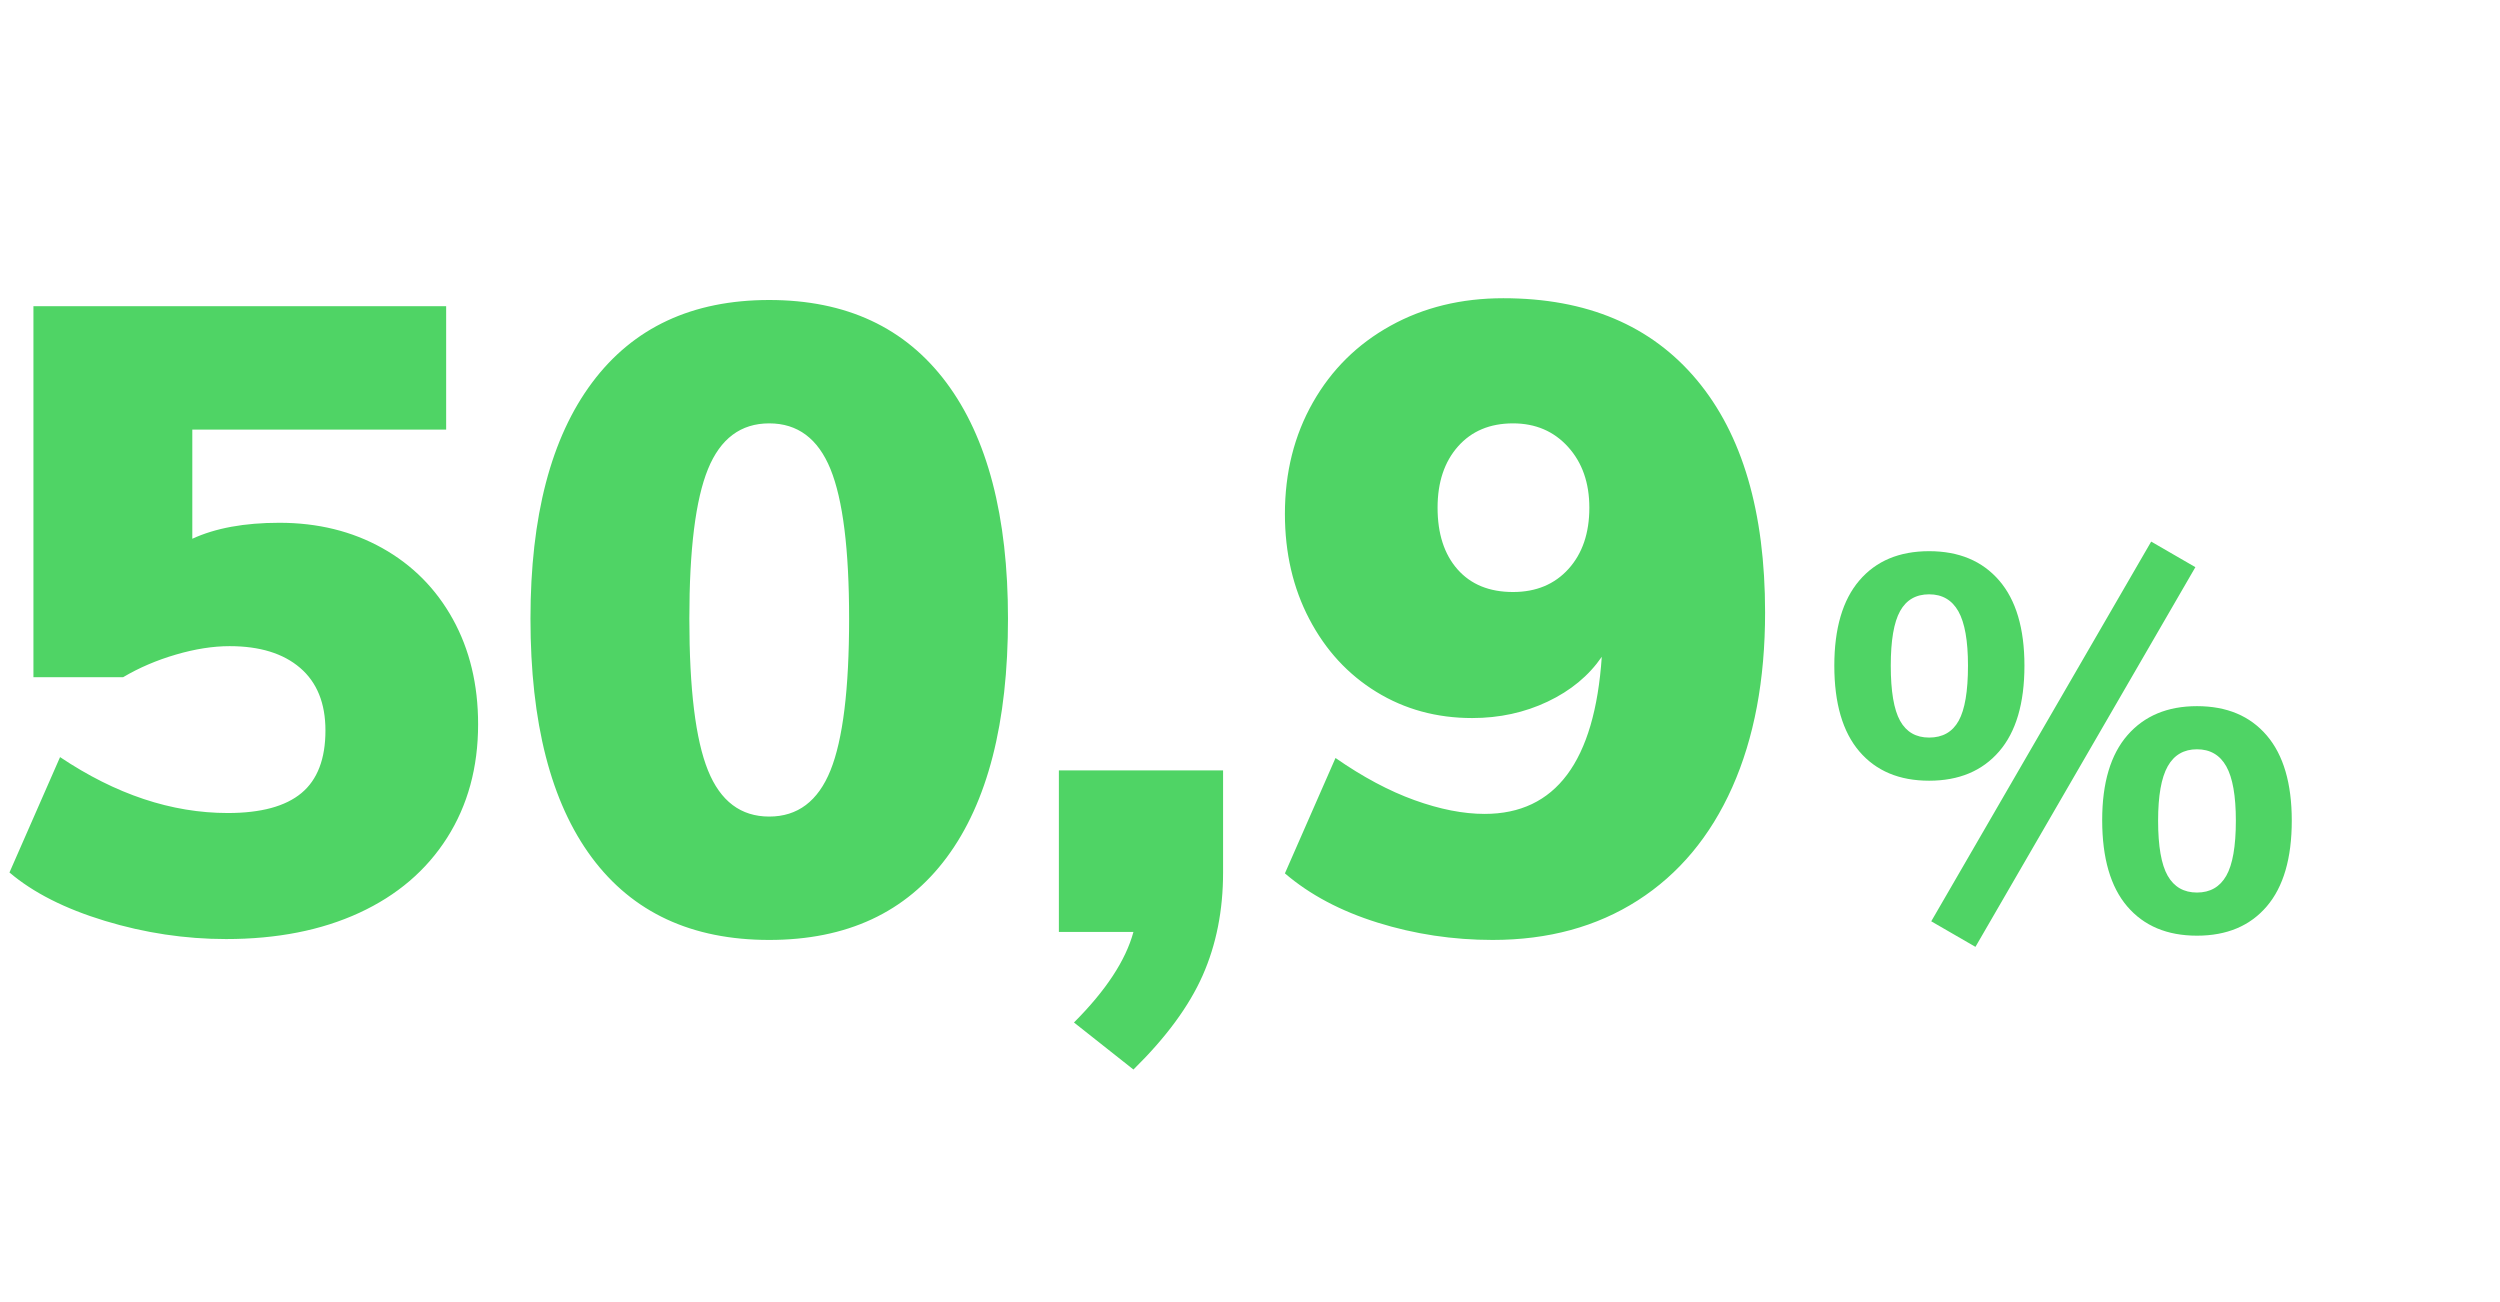 <?xml version="1.0" encoding="UTF-8"?>
<svg width="169px" height="88px" viewBox="0 0 169 88" version="1.1" xmlns="http://www.w3.org/2000/svg" xmlns:xlink="http://www.w3.org/1999/xlink">
    <title>wyzsza-skutecznosc-w-fotowoltaice</title>
    <g id="LANDING-PAGE" stroke="none" stroke-width="1" fill="none" fill-rule="evenodd">
        <g id="Artboard-Copy" transform="translate(-500, -692)" fill="#4FD465" fill-rule="nonzero">
            <g id="Group-5" transform="translate(500.64, 691.16)">
                <path d="M132.9,64.848 L147.768,39.18 L144.78,37.452 L129.912,63.12 L132.9,64.848 Z M129.768,53.616 C131.784,53.616 133.362,52.956 134.502,51.636 C135.642,50.316 136.212,48.384 136.212,45.84 C136.212,43.32 135.642,41.4 134.502,40.08 C133.362,38.76 131.784,38.1 129.768,38.1 C127.752,38.1 126.18,38.76 125.052,40.08 C123.924,41.4 123.36,43.32 123.36,45.84 C123.36,48.384 123.924,50.316 125.052,51.636 C126.18,52.956 127.752,53.616 129.768,53.616 Z M129.768,50.7 C128.88,50.7 128.226,50.322 127.806,49.566 C127.386,48.81 127.176,47.568 127.176,45.84 C127.176,44.136 127.386,42.906 127.806,42.15 C128.226,41.394 128.88,41.016 129.768,41.016 C130.656,41.016 131.316,41.4 131.748,42.168 C132.18,42.936 132.396,44.16 132.396,45.84 C132.396,47.568 132.186,48.81 131.766,49.566 C131.346,50.322 130.68,50.7 129.768,50.7 Z M147.876,64.092 C149.892,64.092 151.464,63.432 152.592,62.112 C153.72,60.792 154.284,58.86 154.284,56.316 C154.284,53.796 153.72,51.876 152.592,50.556 C151.464,49.236 149.892,48.576 147.876,48.576 C145.884,48.576 144.318,49.23 143.178,50.538 C142.038,51.846 141.468,53.76 141.468,56.28 C141.468,58.848 142.032,60.792 143.16,62.112 C144.288,63.432 145.86,64.092 147.876,64.092 Z M147.876,61.176 C146.988,61.176 146.328,60.798 145.896,60.042 C145.464,59.286 145.248,58.044 145.248,56.316 C145.248,54.636 145.464,53.412 145.896,52.644 C146.328,51.876 146.988,51.492 147.876,51.492 C148.764,51.492 149.424,51.876 149.856,52.644 C150.288,53.412 150.504,54.636 150.504,56.316 C150.504,58.044 150.288,59.286 149.856,60.042 C149.424,60.798 148.764,61.176 147.876,61.176 Z" id="%-copy"></path>
                <path d="M14.64,64.32 C18.08,64.32 21.08,63.73 23.64,62.55 C26.2,61.37 28.18,59.68 29.58,57.48 C30.98,55.28 31.68,52.72 31.68,49.8 C31.68,47.12 31.11,44.75 29.97,42.69 C28.83,40.63 27.24,39.03 25.2,37.89 C23.16,36.75 20.84,36.18 18.24,36.18 C15.88,36.18 13.92,36.54 12.36,37.26 L12.36,37.26 L12.36,29.88 L29.52,29.88 L29.52,21.54 L1.62,21.54 L1.62,46.62 L7.68,46.62 C8.76,45.98 9.95,45.47 11.25,45.09 C12.55,44.71 13.76,44.52 14.88,44.52 C16.92,44.52 18.51,45.01 19.65,45.99 C20.79,46.97 21.36,48.38 21.36,50.22 C21.36,52.14 20.82,53.55 19.74,54.45 C18.66,55.35 17,55.8 14.76,55.8 C10.96,55.8 7.18,54.54 3.42,52.02 L3.42,52.02 L0,59.82 C1.6,61.18 3.75,62.27 6.45,63.09 C9.15,63.91 11.88,64.32 14.64,64.32 Z M51.36,64.38 C56.6,64.38 60.6,62.52 63.36,58.8 C66.12,55.08 67.5,49.7 67.5,42.66 C67.5,35.74 66.11,30.42 63.33,26.7 C60.55,22.98 56.56,21.12 51.36,21.12 C46.16,21.12 42.17,22.98 39.39,26.7 C36.61,30.42 35.22,35.74 35.22,42.66 C35.22,49.7 36.6,55.08 39.36,58.8 C42.12,62.52 46.12,64.38 51.36,64.38 Z M51.36,56.04 C49.44,56.04 48.06,55 47.22,52.92 C46.38,50.84 45.96,47.42 45.96,42.66 C45.96,37.98 46.38,34.61 47.22,32.55 C48.06,30.49 49.44,29.46 51.36,29.46 C53.28,29.46 54.66,30.49 55.5,32.55 C56.34,34.61 56.76,37.98 56.76,42.66 C56.76,47.42 56.34,50.84 55.5,52.92 C54.66,55 53.28,56.04 51.36,56.04 Z M75.98,73.14 C78.18,70.98 79.74,68.86 80.66,66.78 C81.58,64.7 82.04,62.38 82.04,59.82 L82.04,59.82 L82.04,52.92 L70.94,52.92 L70.94,63.84 L75.98,63.84 C75.46,65.76 74.12,67.8 71.96,69.96 L71.96,69.96 L75.98,73.14 Z M100.26,64.38 C104.02,64.38 107.29,63.49 110.07,61.71 C112.85,59.93 114.98,57.38 116.46,54.06 C117.94,50.74 118.68,46.8 118.68,42.24 C118.68,35.44 117.14,30.2 114.06,26.52 C110.98,22.84 106.62,21 100.98,21 C98.14,21 95.6,21.62 93.36,22.86 C91.12,24.1 89.37,25.83 88.11,28.05 C86.85,30.27 86.22,32.78 86.22,35.58 C86.22,38.22 86.77,40.59 87.87,42.69 C88.97,44.79 90.48,46.43 92.4,47.61 C94.32,48.79 96.48,49.38 98.88,49.38 C100.72,49.38 102.42,49.01 103.98,48.27 C105.54,47.53 106.76,46.52 107.64,45.24 C107.16,52.32 104.52,55.86 99.72,55.86 C98.28,55.86 96.7,55.55 94.98,54.93 C93.26,54.31 91.48,53.36 89.64,52.08 L89.64,52.08 L86.22,59.88 C87.9,61.32 89.99,62.43 92.49,63.21 C94.99,63.99 97.58,64.38 100.26,64.38 Z M101.64,40.86 C100.04,40.86 98.79,40.35 97.89,39.33 C96.99,38.31 96.54,36.92 96.54,35.16 C96.54,33.44 97,32.06 97.92,31.02 C98.84,29.98 100.08,29.46 101.64,29.46 C103.16,29.46 104.4,29.99 105.36,31.05 C106.32,32.11 106.8,33.48 106.8,35.16 C106.8,36.88 106.33,38.26 105.39,39.3 C104.45,40.34 103.2,40.86 101.64,40.86 Z" id="50,9"></path>
            </g>
        </g>
    </g>
</svg>